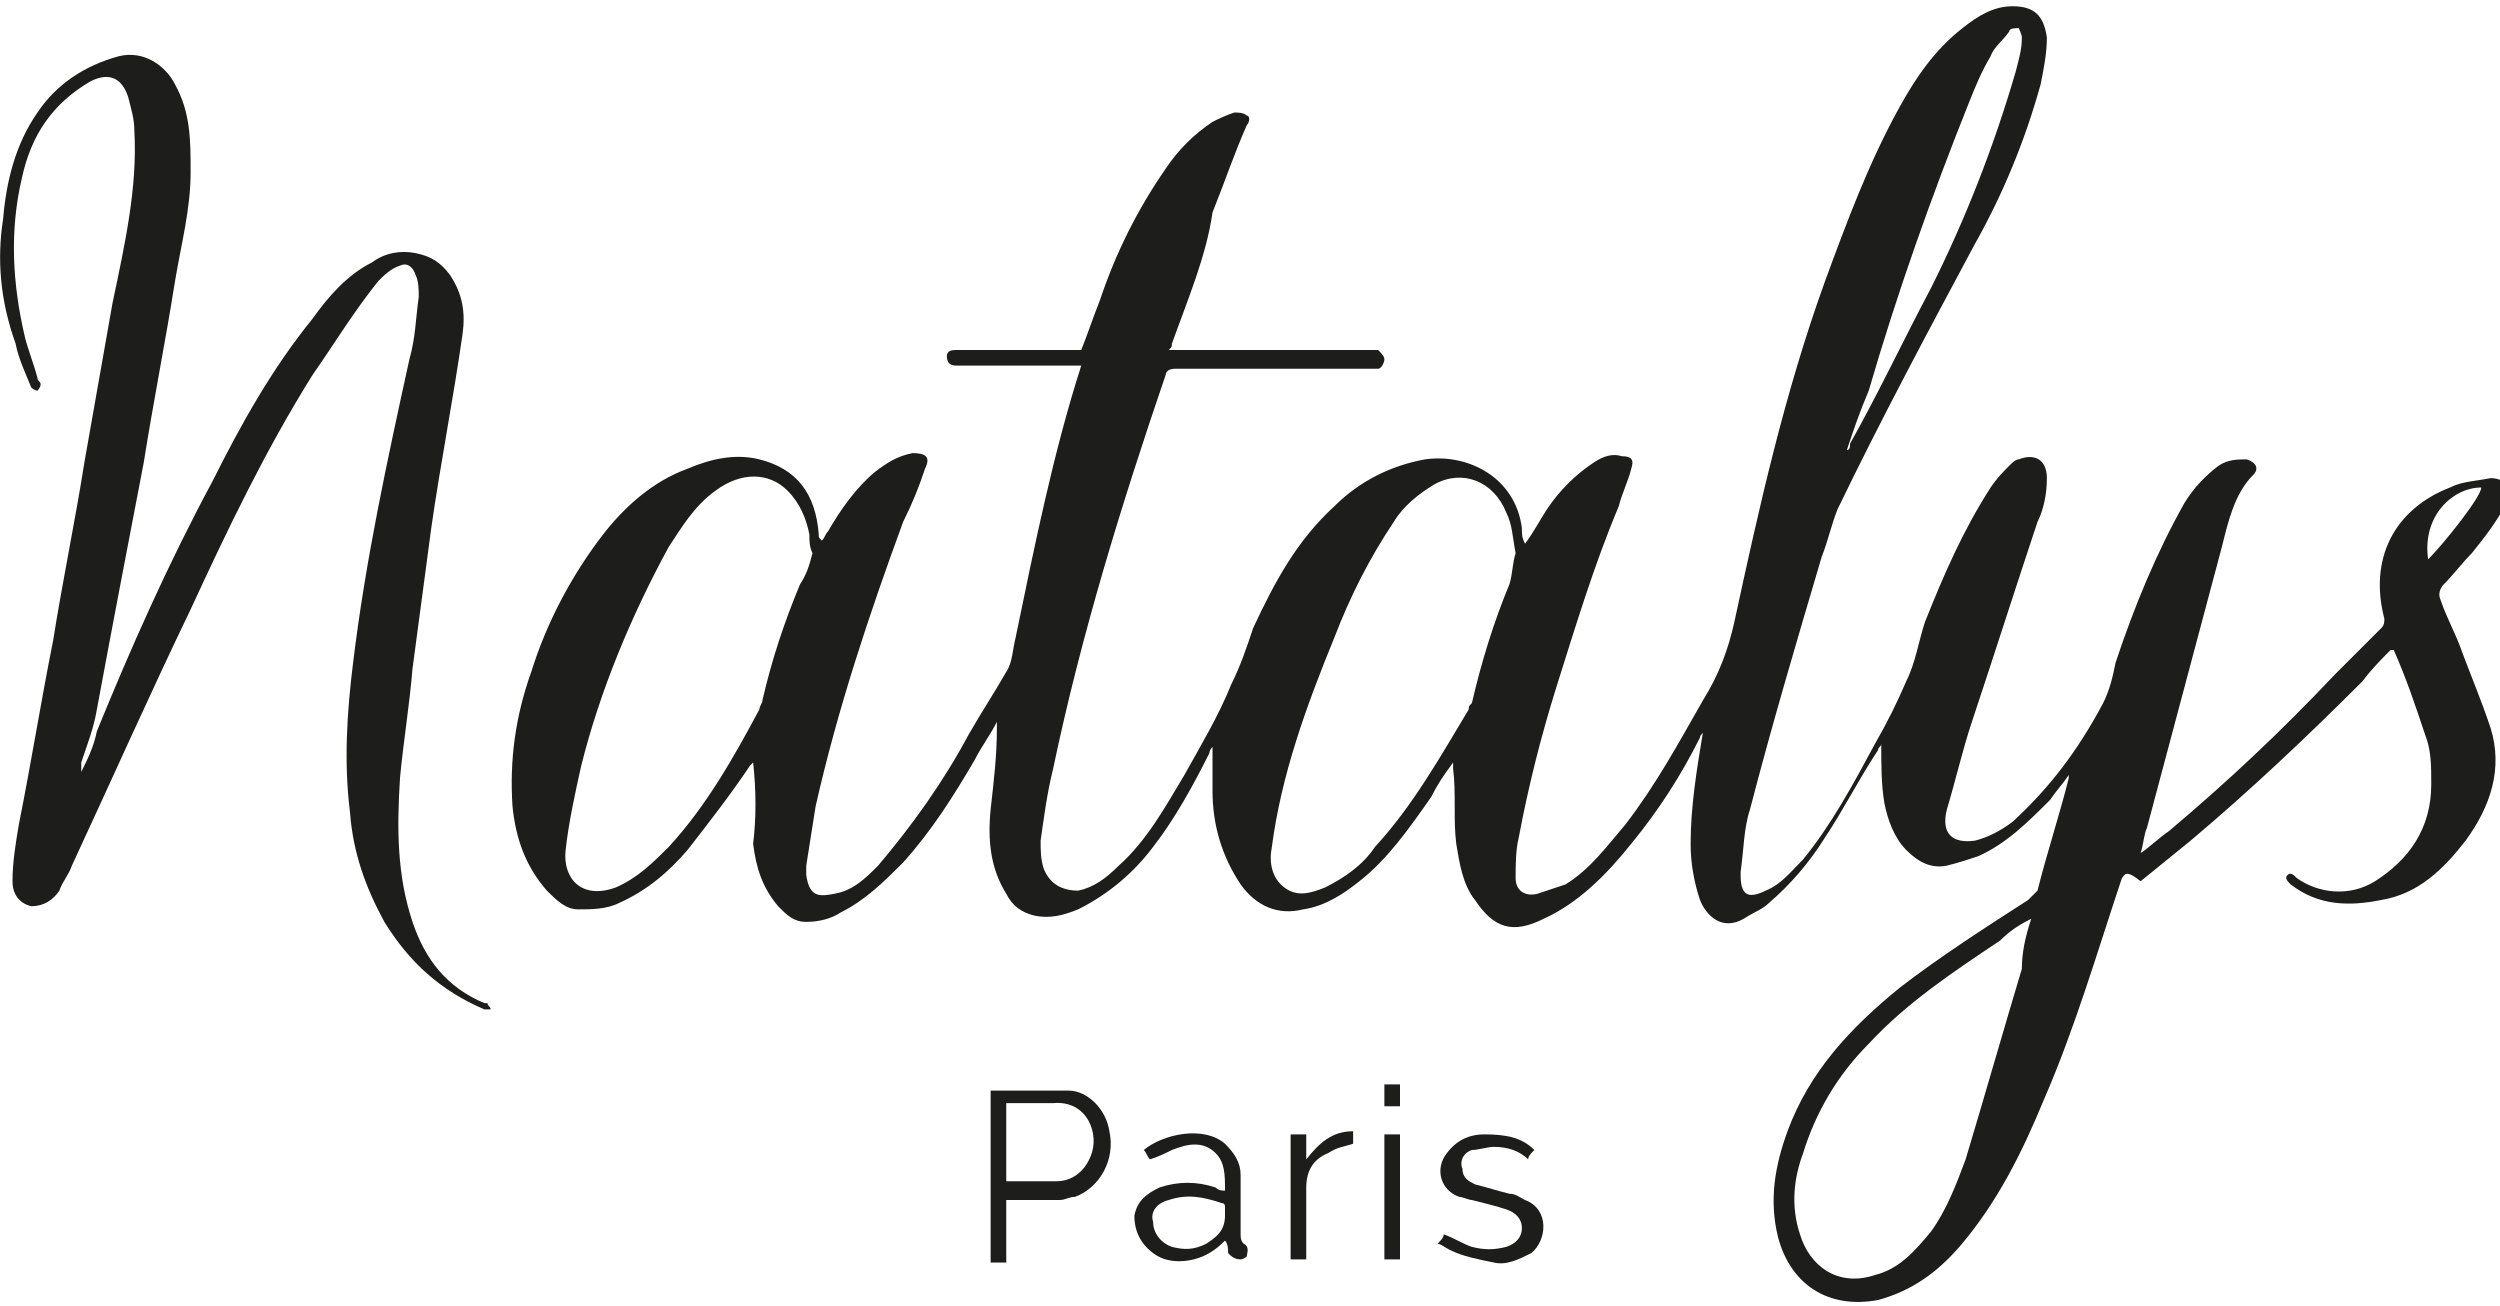 <?xml version="1.0" encoding="utf-8"?>
<!-- Generator: Adobe Illustrator 25.3.0, SVG Export Plug-In . SVG Version: 6.00 Build 0)  -->
<svg version="1.1" id="Calque_1" xmlns="http://www.w3.org/2000/svg" xmlns:xlink="http://www.w3.org/1999/xlink" x="0px" y="0px"
	 viewBox="0 0 80 41.8" style="enable-background:new 0 0 80 41.8;" xml:space="preserve">
<style type="text/css">
	.st0{fill:#1D1D1B;}
</style>
<g>
	<path class="st0" d="M24.1,24.4c0,0-0.1,0.1-0.1,0.1c-0.6,0.9-1.3,1.8-2,2.7c-0.6,0.7-1.3,1.3-2.2,1.7c-0.4,0.2-0.9,0.2-1.3,0.2
		c-0.4,0-0.7-0.3-1-0.6c-0.7-0.8-1-1.7-1.1-2.7c-0.1-1.5,0.1-2.9,0.6-4.3c0.5-1.6,1.3-3.1,2.3-4.4c0.7-0.9,1.6-1.7,2.7-2.1
		c0.7-0.3,1.5-0.5,2.3-0.3c1.2,0.3,1.8,1.1,1.9,2.4c0,0.1,0,0.1,0.1,0.2c0.1-0.1,0.1-0.2,0.2-0.3c0.4-0.7,0.9-1.4,1.5-1.9
		c0.4-0.3,0.7-0.5,1.2-0.6c0.4,0,0.6,0.1,0.4,0.5c-0.2,0.6-0.4,1.1-0.7,1.7c-1.1,3-2.1,6-2.8,9.1c-0.1,0.6-0.2,1.3-0.3,1.9
		c0,0.1,0,0.2,0,0.3c0.1,0.7,0.4,0.7,0.9,0.6c0.6-0.1,1-0.5,1.4-0.9c1.1-1.3,2.1-2.7,2.9-4.2c0.4-0.7,0.8-1.3,1.2-2
		c0.2-0.3,0.2-0.7,0.3-1.1c0.6-2.9,1.2-5.9,2.1-8.7c-0.1,0-0.2,0-0.3,0c-1.1,0-2.3,0-3.4,0c-0.1,0-0.2,0-0.3,0
		c-0.2,0-0.3-0.1-0.3-0.3c0-0.2,0.2-0.2,0.3-0.2c1.3,0,2.5,0,3.8,0c0.1,0,0.2,0,0.2,0c0.2-0.5,0.4-1.1,0.6-1.6
		c0.5-1.5,1.2-2.9,2.1-4.2c0.4-0.6,0.9-1.1,1.5-1.5c0.2-0.1,0.4-0.2,0.7-0.3c0.1,0,0.3,0,0.4,0.1c0.1,0,0.1,0.2,0,0.3
		c-0.4,0.9-0.7,1.8-1.1,2.8C38.6,8.2,38,9.6,37.5,11c0,0.1,0,0.1-0.1,0.2c0.1,0,0.2,0,0.3,0c2.1,0,4.1,0,6.2,0c0.1,0,0.1,0,0.2,0
		c0.1,0.1,0.2,0.2,0.2,0.3c0,0.1-0.1,0.3-0.2,0.3c-0.1,0-0.2,0-0.2,0c-2.1,0-4.2,0-6.3,0c-0.2,0-0.3,0.1-0.3,0.2
		c-1.4,4.1-2.7,8.3-3.6,12.6c-0.2,0.8-0.3,1.6-0.4,2.3c0,0.3,0,0.6,0.1,0.9c0.2,0.5,0.6,0.7,1.1,0.7c0.5-0.1,0.9-0.4,1.3-0.8
		c0.9-0.8,1.5-1.9,2.1-2.9c0.5-0.9,1.1-1.9,1.5-2.9c0.3-0.6,0.5-1.2,0.7-1.8c0.7-1.5,1.4-2.8,2.6-3.9c0.8-0.8,1.8-1.3,2.9-1.5
		c1.4-0.2,2.9,0.6,3.1,2.2c0,0.2,0,0.3,0.1,0.5c0.3-0.4,0.5-0.8,0.7-1.1c0.4-0.6,0.9-1.1,1.5-1.5c0.3-0.2,0.6-0.3,0.9-0.2
		c0.3,0,0.4,0.1,0.3,0.4c-0.1,0.4-0.3,0.8-0.4,1.2c-0.8,1.9-1.4,3.9-2,5.8c-0.5,1.6-0.9,3.2-1.2,4.8c-0.1,0.4-0.1,0.9-0.1,1.3
		c0,0.4,0.3,0.6,0.7,0.5c0.3-0.1,0.6-0.2,0.9-0.3c0.8-0.5,1.3-1.2,1.9-1.9c1-1.3,1.7-2.6,2.5-4c0.5-0.8,0.8-1.6,1-2.5
		c0.8-3.7,1.6-7.3,2.9-10.9c0.7-1.9,1.4-3.8,2.4-5.6c0.5-0.9,1.1-1.8,2-2.5c0.5-0.4,1-0.7,1.6-0.7c0.7,0,1,0.3,1.1,1
		c0,0.5-0.1,1-0.2,1.5c-0.5,1.8-1.2,3.5-2.1,5.1c-1.5,2.8-3,5.6-4.4,8.5c-0.2,0.5-0.3,1-0.5,1.5c-0.8,2.7-1.6,5.4-2.3,8.1
		c-0.2,0.6-0.2,1.3-0.3,2c0,0,0,0,0,0.1c0,0.6,0.2,0.8,0.8,0.5c0.5-0.2,0.8-0.6,1.2-1c0.9-1.1,1.6-2.4,2.3-3.7c0.4-0.7,0.7-1.3,1-2
		c0.3-0.6,0.4-1.3,0.6-1.9c0.6-1.5,1.2-2.9,2.1-4.3c0.2-0.3,0.4-0.5,0.6-0.7c0.1-0.1,0.2-0.2,0.3-0.2c0.5-0.2,0.9,0,0.9,0.6
		c0,0.5-0.1,1-0.3,1.4c-0.7,2.1-1.4,4.3-2.1,6.4c-0.3,0.9-0.5,1.8-0.8,2.8c-0.2,0.8,0.2,1.1,0.9,1c0.4-0.1,0.8-0.3,1.2-0.6
		c1.2-1.1,2.1-2.3,2.9-3.8c0.2-0.4,0.3-0.8,0.4-1.3c0.6-1.8,1.3-3.5,2.2-5.1c0.3-0.5,0.7-0.9,1.1-1.2c0.3-0.2,0.6-0.2,0.9-0.2
		c0.3,0.1,0.4,0.3,0.2,0.5c0,0,0,0,0,0c-0.6,0.6-0.8,1.5-1,2.3c-0.8,3-1.6,6-2.4,9c-0.1,0.2-0.1,0.5-0.2,0.8
		c0.3-0.2,0.6-0.5,0.9-0.7c1.9-1.6,3.6-3.2,5.3-5c0.5-0.5,1-1,1.5-1.5c0.1-0.1,0.1-0.2,0.1-0.3c-0.5-1.9,0.3-3.5,2.1-4.2
		c0.4-0.2,0.8-0.2,1.3-0.3c0.5,0,0.8,0.4,0.5,0.8c-0.3,0.6-0.7,1.1-1.1,1.6c-0.3,0.3-0.6,0.7-0.9,1c-0.1,0.1-0.2,0.3-0.1,0.5
		c0.2,0.6,0.5,1.1,0.7,1.7c0.3,0.8,0.6,1.5,0.9,2.4c0.4,1.3,0,2.5-0.8,3.6c-0.7,0.9-1.5,1.7-2.7,1.9c-1,0.2-2,0.2-2.9-0.5
		c-0.1-0.1-0.2-0.2-0.1-0.3c0.1-0.1,0.2,0,0.3,0.1c0.7,0.5,1.7,0.6,2.5,0.1c1.1-0.7,1.8-1.7,1.8-3.1c0-0.6,0-1.1-0.2-1.6
		c-0.3-0.9-0.6-1.8-1-2.7c0,0-0.1,0-0.1,0c-0.3,0.3-0.6,0.6-0.9,1c-1.8,1.8-3.6,3.5-5.5,5.1c-0.5,0.4-1.1,0.9-1.6,1.3
		C68,27.8,68,28,67.9,28.1c-0.8,2.4-1.5,4.8-2.5,7.1c-0.7,1.7-1.5,3.3-2.7,4.7c-0.7,0.8-1.5,1.4-2.6,1.7c-1.6,0.3-2.8-0.5-3.2-2
		c-0.3-1.2-0.1-2.3,0.3-3.4c0.7-1.9,2-3.3,3.6-4.6c1.3-1,2.7-1.9,4.1-2.8c0.1-0.1,0.2-0.2,0.3-0.3c0.3-1.2,0.7-2.4,1-3.6
		c0,0,0,0,0-0.1c-0.2,0.3-0.4,0.5-0.6,0.8c-0.7,0.7-1.4,1.4-2.3,1.8c-0.3,0.1-0.6,0.2-1,0.3c-0.5,0.1-0.9-0.1-1.3-0.5
		c-0.4-0.4-0.6-1-0.7-1.5c-0.1-0.6-0.1-1.2-0.1-1.9c0,0.1-0.1,0.1-0.1,0.2c-0.6,0.9-1.1,1.9-1.7,2.8c-0.5,0.8-1.1,1.5-1.8,2.1
		c-0.2,0.2-0.5,0.3-0.8,0.5c-0.7,0.4-1.2-0.1-1.4-0.6c-0.2-0.6-0.3-1.2-0.3-1.8c0-1.2,0.2-2.4,0.4-3.6c0,0.1-0.1,0.1-0.1,0.2
		c-0.6,1.2-1.3,2.3-2.2,3.4c-0.8,1-1.7,1.9-2.8,2.4c-1,0.5-1.6,0.3-2.2-0.6c-0.4-0.5-0.5-1.2-0.6-1.8c-0.1-0.8,0-1.6-0.1-2.4
		c0,0,0-0.1,0-0.2c-0.3,0.4-0.5,0.7-0.7,1.1c-0.7,1-1.4,2-2.3,2.7c-0.5,0.4-1.1,0.8-1.8,0.9c-0.8,0.2-1.5-0.1-2-0.8
		c-0.6-0.9-0.9-1.9-0.9-3c0-0.5,0-0.9,0-1.4c0,0-0.1,0.1-0.1,0.2c-0.5,1-1.1,2.1-1.8,3c-0.6,0.8-1.4,1.5-2.4,2
		c-0.5,0.2-0.9,0.3-1.4,0.2c-0.4-0.1-0.7-0.3-0.9-0.7c-0.5-0.8-0.6-1.7-0.5-2.7c0.1-0.9,0.2-1.7,0.2-2.6c0,0,0-0.1,0-0.2
		c-0.2,0.4-0.5,0.8-0.7,1.2c-0.7,1.2-1.4,2.3-2.3,3.3c-0.6,0.6-1.2,1.2-2,1.6c-0.3,0.2-0.7,0.3-1.1,0.3c-0.4,0-0.6-0.2-0.9-0.5
		c-0.5-0.6-0.7-1.2-0.8-2C24.2,26.2,24.2,25.3,24.1,24.4z M26,17.7C25.9,17.7,25.9,17.7,26,17.7c-0.1-0.2-0.1-0.4-0.1-0.6
		c-0.1-0.5-0.3-1-0.7-1.4c-0.6-0.6-1.5-0.6-2.3,0c-0.7,0.5-1.1,1.2-1.5,1.8c-1.2,2.2-2.2,4.6-2.8,7c-0.2,0.9-0.4,1.8-0.5,2.7
		c-0.1,0.9,0.5,1.6,1.6,1.2c0.7-0.3,1.2-0.8,1.7-1.3c1.2-1.3,2.1-2.9,2.9-4.4c0-0.1,0.1-0.2,0.1-0.3c0.3-1.3,0.7-2.5,1.2-3.7
		C25.8,18.4,25.9,18.1,26,17.7z M48.5,17.7C48.5,17.7,48.5,17.7,48.5,17.7c-0.1-0.5-0.1-0.9-0.3-1.3c-0.4-1-1.4-1.4-2.3-0.9
		c-0.5,0.3-1,0.7-1.3,1.2c-0.8,1.2-1.4,2.4-1.9,3.7c-0.9,2.2-1.7,4.4-2,6.7c-0.1,0.5,0,1,0.4,1.3c0.4,0.3,0.8,0.2,1.3,0
		c0.6-0.3,1.2-0.7,1.6-1.3c1.2-1.3,2.1-2.9,3-4.4c0-0.1,0-0.1,0.1-0.2c0.3-1.3,0.7-2.6,1.2-3.8C48.4,18.4,48.4,18,48.5,17.7z
		 M65,29.4c-0.4,0.2-0.7,0.4-1,0.7c-1.5,1-3,2-4.2,3.3c-1,1-1.7,2.2-2.1,3.5c-0.3,0.8-0.4,1.7-0.1,2.6c0.3,1,1.2,1.7,2.4,1.3
		c0.8-0.2,1.3-0.8,1.8-1.4c0.5-0.7,0.8-1.5,1.1-2.3c0.6-2,1.2-4.1,1.8-6.1C64.7,30.5,64.8,30,65,29.4z M59.1,14.4
		C59.1,14.4,59.1,14.4,59.1,14.4c0.1,0,0.1-0.1,0.1-0.2c0.9-1.6,1.7-3.3,2.6-5c1.1-2.2,2-4.5,2.7-6.9c0.1-0.4,0.2-0.7,0.2-1.1
		c0-0.1-0.1-0.3-0.1-0.3c-0.1,0-0.3,0-0.3,0.1c-0.2,0.3-0.5,0.5-0.6,0.8c-0.3,0.5-0.5,1-0.7,1.5c-1.2,3-2.3,6.1-3.2,9.2
		C59.5,13.2,59.3,13.8,59.1,14.4z M77.7,17.9c0.5-0.5,1.7-2,1.7-2.3C78.5,15.6,77.5,16.5,77.7,17.9z"/>
	<path class="st0" d="M2.6,24.7c0.2-0.4,0.4-0.8,0.5-1.3c1.1-2.7,2.3-5.4,3.7-8c0.9-1.8,1.9-3.6,3.2-5.2c0.5-0.7,1.1-1.4,1.9-1.8
		c0.4-0.3,0.9-0.4,1.4-0.3c0.5,0.1,0.8,0.3,1.1,0.7c0.4,0.6,0.5,1.2,0.4,1.9c-0.3,2.1-0.7,4.1-1,6.2c-0.2,1.5-0.4,3-0.6,4.5
		c-0.1,1.2-0.3,2.4-0.4,3.5c-0.1,1.6-0.1,3.1,0.4,4.6c0.4,1.2,1.1,2.1,2.3,2.6c0,0,0.1,0,0.1,0c0,0.1,0.1,0.1,0.1,0.2
		c-0.1,0-0.2,0-0.2,0c-1.4-0.6-2.4-1.5-3.2-2.8c-0.6-1.1-1-2.2-1.1-3.5c-0.2-1.6-0.1-3.2,0.1-4.8c0.4-3.3,1.1-6.5,1.8-9.7
		c0.2-0.7,0.2-1.3,0.3-2c0-0.2,0-0.5-0.1-0.7c-0.1-0.3-0.3-0.4-0.5-0.3c-0.3,0.1-0.5,0.3-0.7,0.5C11.3,10,10.7,11,10,12
		c-1.5,2.4-2.7,4.9-3.9,7.5c-1.3,2.7-2.5,5.4-3.8,8.2c-0.1,0.3-0.3,0.5-0.4,0.8c-0.2,0.3-0.5,0.5-0.9,0.5c-0.4-0.1-0.6-0.4-0.6-0.8
		c0-0.6,0.1-1.2,0.2-1.8c0.4-2,0.7-3.9,1.1-5.9c0.3-1.9,0.7-3.8,1-5.7c0.3-1.7,0.6-3.4,0.9-5.1C4,7.8,4.4,6,4.3,4.2
		c0-0.4-0.1-0.7-0.2-1.1C3.9,2.5,3.5,2.3,2.9,2.6C1.7,3.3,1,4.3,0.7,5.7c-0.4,1.7-0.3,3.4,0.1,5.1c0.1,0.4,0.3,0.9,0.4,1.3
		c0,0.1,0.1,0.1,0.1,0.2c0,0.1-0.1,0.2-0.1,0.2c-0.1,0-0.2-0.1-0.2-0.1c-0.2-0.5-0.4-0.9-0.5-1.4C0,9.6-0.1,8.3,0.1,7
		c0.1-1.2,0.4-2.4,1.1-3.4c0.6-0.9,1.5-1.5,2.6-1.8c0.8-0.2,1.5,0.3,1.8,0.9c0.5,0.9,0.5,1.8,0.5,2.8c0,1.2-0.3,2.3-0.5,3.5
		c-0.3,1.9-0.7,3.9-1,5.8c-0.5,2.6-1,5.2-1.5,7.9c-0.1,0.6-0.3,1.1-0.5,1.7C2.6,24.5,2.6,24.6,2.6,24.7C2.6,24.7,2.6,24.7,2.6,24.7z
		"/>
	<path class="st0" d="M31.7,34.9c0.8,0,1.6,0,2.5,0c0.6,0,1.2,0.6,1.3,1.3c0.2,0.9-0.3,1.8-1.1,2.1c-0.2,0-0.3,0.1-0.5,0.1
		c-0.5,0-0.9,0-1.4,0c-0.1,0-0.2,0-0.3,0c0,0.4,0,0.7,0,1c0,0.3,0,0.6,0,1c-0.2,0-0.3,0-0.5,0C31.7,38.5,31.7,36.7,31.7,34.9z
		 M32.2,37.8c0.6,0,1.1,0,1.6,0c0.5,0,0.9-0.3,1.1-0.8c0.3-0.7-0.1-1.8-1.2-1.7c-0.4,0-0.9,0-1.3,0c-0.1,0-0.1,0-0.2,0
		C32.2,36.2,32.2,37,32.2,37.8z"/>
	<path class="st0" d="M39.2,38.1c0-0.5,0-0.9-0.3-1.2c-0.4-0.4-0.9-0.3-1.4-0.1c-0.2,0.1-0.4,0.2-0.7,0.3c-0.1-0.1-0.1-0.2-0.2-0.3
		c0.6-0.5,1.9-0.8,2.6-0.2c0.3,0.3,0.5,0.6,0.5,1c0,0.6,0,1.3,0,1.9c0,0.1,0,0.2,0.1,0.3c0.2,0.1,0.1,0.3,0.1,0.4
		c0,0-0.1,0.1-0.2,0.1c-0.2,0-0.3-0.1-0.4-0.2c0-0.1,0-0.3-0.1-0.4c-0.3,0.3-0.6,0.5-1,0.6c-0.4,0.1-0.9,0.1-1.3-0.2
		c-0.4-0.3-0.6-0.7-0.6-1.2c0.1-0.5,0.4-0.7,0.8-0.9c0.6-0.2,1.2-0.2,1.8,0C39,38.1,39.1,38.1,39.2,38.1z M39.2,38.9
		c0-0.1,0-0.2,0-0.3c0,0,0-0.1-0.1-0.1c-0.6-0.2-1.1-0.3-1.7-0.1c-0.4,0.1-0.6,0.4-0.5,0.7c0,0.4,0.3,0.7,0.6,0.8
		c0.4,0.1,0.7,0.1,1.1-0.1C38.9,39.6,39.2,39.4,39.2,38.9z"/>
	<path class="st0" d="M46,39.8c0.1-0.1,0.2-0.2,0.2-0.3c0.3,0.1,0.6,0.3,0.9,0.4c0.4,0.1,0.7,0.1,1.1,0c0.3-0.1,0.5-0.3,0.5-0.6
		c0-0.3-0.2-0.5-0.5-0.6c-0.3-0.1-0.7-0.2-1.1-0.3c-0.1,0-0.3-0.1-0.4-0.1c-0.6-0.2-0.8-0.9-0.4-1.4c0.3-0.4,0.7-0.6,1.2-0.6
		c0.7,0,1.2,0.1,1.6,0.5c-0.1,0.1-0.2,0.2-0.2,0.3c-0.3-0.3-0.7-0.4-1.1-0.4c-0.2,0-0.5,0.1-0.7,0.1c-0.3,0.1-0.4,0.4-0.3,0.6
		c0,0.3,0.2,0.4,0.4,0.5c0.4,0.1,0.7,0.2,1.1,0.3c0.2,0,0.3,0.1,0.5,0.2c0.8,0.3,0.7,1.3,0.2,1.7c-0.4,0.2-0.8,0.4-1.2,0.3
		c-0.5-0.1-1-0.2-1.4-0.4C46.2,39.9,46.1,39.8,46,39.8z"/>
	<path class="st0" d="M41.8,40.3c-0.2,0-0.3,0-0.5,0c0-1.3,0-2.6,0-4c0.2,0,0.3,0,0.5,0c0,0.3,0,0.6,0,0.8c0.4-0.5,0.8-0.9,1.5-0.9
		c0,0.2,0,0.3,0,0.4c-0.3,0.1-0.5,0.1-0.8,0.3c-0.5,0.2-0.7,0.6-0.7,1.1C41.8,38.8,41.8,39.6,41.8,40.3z"/>
	<path class="st0" d="M44.3,40.3c0-1.3,0-2.6,0-4c0.2,0,0.3,0,0.5,0c0,1.3,0,2.6,0,4C44.7,40.3,44.5,40.3,44.3,40.3z"/>
	<path class="st0" d="M44.8,34.7c0,0.3,0,0.5,0,0.7c-0.2,0-0.3,0-0.5,0c0-0.2,0-0.5,0-0.7C44.5,34.7,44.7,34.7,44.8,34.7z"/>
</g>
</svg>
